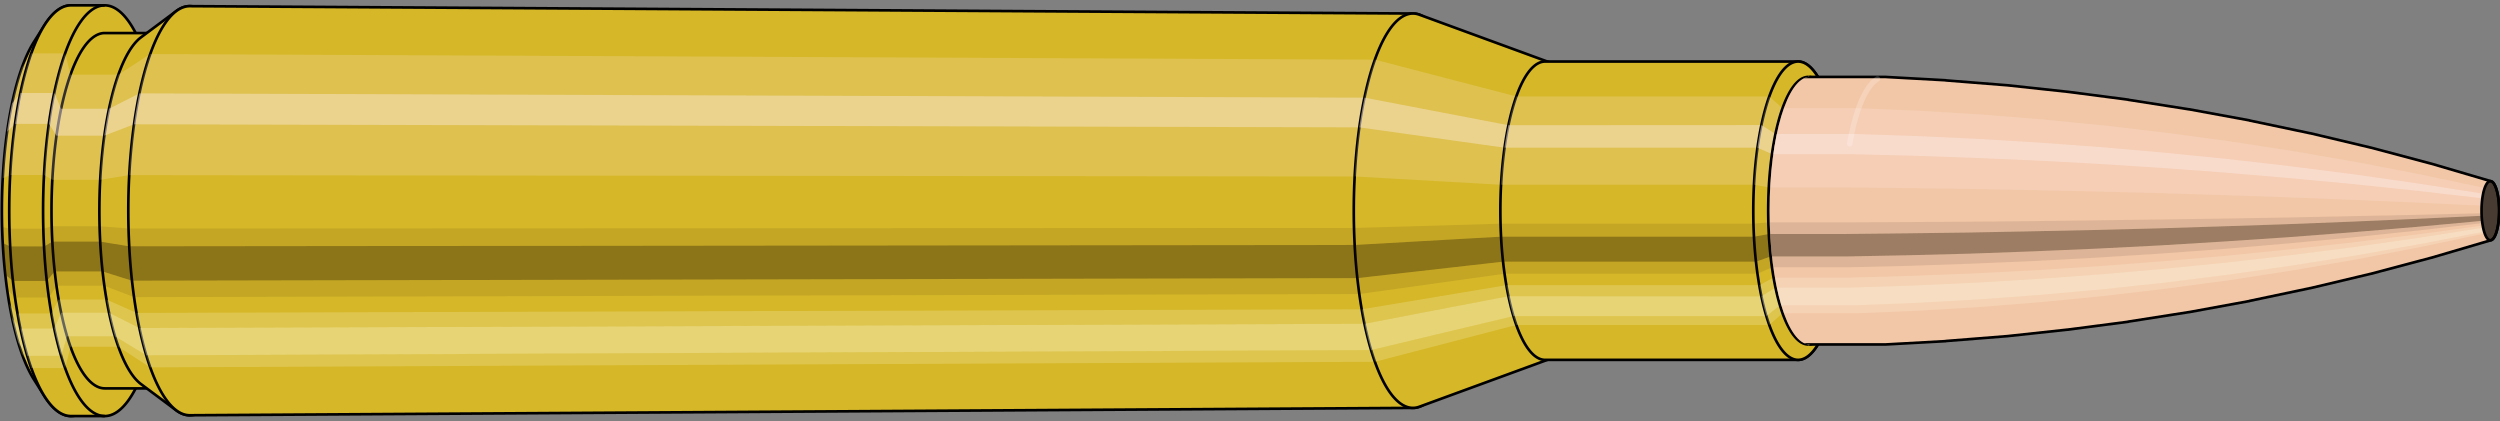 <svg viewBox="-0.433 -1.575 18.687 3.15" xmlns="http://www.w3.org/2000/svg" xmlns:xlink="http://www.w3.org/1999/xlink"><rect x="-0.433" y="-1.575" width="18.687" height="3.15" fill="#808080" stroke="none"/><defs><clipPath id="clip"><ellipse style="fill:white;stroke:none" cx="13.094"  cy="0"  rx="0.3"  ry="1"/><rect style="fill:white;" x="13.094"  y="-2"  width="100"  height="4"/></clipPath></defs><g id="calibersvg"><path style="fill:#d6b728;stroke:black;stroke-width:0.02;" d=" M -0.179 -1.262
 A 0.419 1.396 0 0 0 -0.179 1.262

 L -0.1 1.387
 A 0.461 1.535 0 1 0 -0.1 -1.387
 L -0.179 -1.262
 Z"/>
<path style="fill:#ffefef;opacity:0.2;" d=" M -0.269 -1.07
 A 0.419 1.396 0 0 0 -0.413 -0.242

 L -0.356 -0.267
 A 0.461 1.535 0 0 1 -0.199 -1.176

 L -0.269 -1.07
 Z "/>
<path style="fill:#ffefef;opacity:0.4;" d=" M -0.343 -0.801
 A 0.419 1.396 0 0 0 -0.38 -0.59

 L -0.32 -0.649
 A 0.461 1.535 0 0 1 -0.28 -0.88

 L -0.343 -0.801
 Z "/>
<path style="fill:#201000;opacity:0.1;" d=" M -0.417 0.122
 A 0.419 1.396 0 0 0 -0.413 0.242

 L -0.356 0.267
 A 0.461 1.535 0 0 1 -0.362 0.134

 L -0.417 0.122
 Z "/>
<path style="fill:#201000;opacity:0.4;" d=" M -0.413 0.242
 A 0.419 1.396 0 0 0 -0.394 0.478

 L -0.336 0.525
 A 0.461 1.535 0 0 1 -0.356 0.267

 L -0.413 0.242
 Z "/>
<path style="fill:#201000;opacity:0.1;" d=" M -0.394 0.478
 A 0.419 1.396 0 0 0 -0.38 0.59

 L -0.32 0.649
 A 0.461 1.535 0 0 1 -0.336 0.525

 L -0.394 0.478
 Z "/>
<path style="fill:#ffffe8;opacity:0.2;" d=" M -0.363 0.698
 A 0.419 1.396 0 0 0 -0.343 0.801

 L -0.28 0.88
 A 0.461 1.535 0 0 1 -0.302 0.768

 L -0.363 0.698
 Z "/>
<path style="fill:#ffffe8;opacity:0.4;" d=" M -0.343 0.801
 A 0.419 1.396 0 0 0 -0.296 0.987

 L -0.229 1.085
 A 0.461 1.535 0 0 1 -0.28 0.88

 L -0.343 0.801
 Z "/>
<path style="fill:#ffffe8;opacity:0.2;" d=" M -0.296 0.987
 A 0.419 1.396 0 0 0 -0.269 1.07

 L -0.199 1.176
 A 0.461 1.535 0 0 1 -0.229 1.085

 L -0.296 0.987
 Z "/>
<path style="fill:#d6b728;stroke:black;stroke-width:0.02;" d=" M 0.097 -1.535
 A 0.461 1.535 0 0 0 0.097 1.535

 L 0.35 1.535
 A 0.461 1.535 0 0 0 0.35 -1.535
 L 0.097 -1.535
 Z "/>
<path style="fill:#ffefef;opacity:0.2;" d=" M -0.199 -1.176
 A 0.461 1.535 0 0 0 -0.356 -0.267

 L -0.103 -0.267
 A 0.461 1.535 0 0 1 0.054 -1.176

 L -0.199 -1.176
 Z "/>
<path style="fill:#ffefef;opacity:0.4;" d=" M -0.28 -0.88
 A 0.461 1.535 0 0 0 -0.32 -0.649

 L -0.067 -0.649
 A 0.461 1.535 0 0 1 -0.027 -0.88

 L -0.28 -0.88
 Z "/>
<path style="fill:#201000;opacity:0.1;" d=" M -0.362 0.134
 A 0.461 1.535 0 0 0 -0.356 0.267

 L -0.103 0.267
 A 0.461 1.535 0 0 1 -0.109 0.134

 L -0.362 0.134
 Z "/>
<path style="fill:#201000;opacity:0.4;" d=" M -0.356 0.267
 A 0.461 1.535 0 0 0 -0.336 0.525

 L -0.083 0.525
 A 0.461 1.535 0 0 1 -0.103 0.267

 L -0.356 0.267
 Z "/>
<path style="fill:#201000;opacity:0.1;" d=" M -0.336 0.525
 A 0.461 1.535 0 0 0 -0.32 0.649

 L -0.067 0.649
 A 0.461 1.535 0 0 1 -0.083 0.525

 L -0.336 0.525
 Z "/>
<path style="fill:#ffffe8;opacity:0.2;" d=" M -0.302 0.768
 A 0.461 1.535 0 0 0 -0.28 0.88

 L -0.027 0.88
 A 0.461 1.535 0 0 1 -0.049 0.768

 L -0.302 0.768
 Z "/>
<path style="fill:#ffffe8;opacity:0.4;" d=" M -0.28 0.88
 A 0.461 1.535 0 0 0 -0.229 1.085

 L 0.025 1.085
 A 0.461 1.535 0 0 1 -0.027 0.88

 L -0.28 0.88
 Z "/>
<path style="fill:#ffffe8;opacity:0.2;" d=" M -0.229 1.085
 A 0.461 1.535 0 0 0 -0.199 1.176

 L 0.054 1.176
 A 0.461 1.535 0 0 1 0.025 1.085

 L -0.229 1.085
 Z "/>
<path style="fill:#d6b728;stroke:black;stroke-width:0.02;" d=" M 0.35 -1.328
 A 0.398 1.328 0 0 0 0.35 1.328

 L 0.708 1.328
 A 0.398 1.328 0 0 0 0.708 -1.328
 L 0.35 -1.328
 Z "/>
<path style="fill:none;stroke:black;stroke-width:0.02;" d=" M 0.35 -1.535
 A 0.461 1.535 0 0 0 0.35 1.535
"/>
<path style="fill:#ffefef;opacity:0.2;" d=" M 0.054 -1.176
 A 0.461 1.535 0 0 0 -0.103 -0.267

 L -0.042 -0.231
 L 0.316 -0.231
 A 0.398 1.328 0 0 1 0.452 -1.017

 L 0.094 -1.017
 L 0.054 -1.176
 Z "/>
<path style="fill:#ffefef;opacity:0.4;" d=" M -0.027 -0.88
 A 0.461 1.535 0 0 0 -0.067 -0.649

 L -0.011 -0.561
 L 0.347 -0.561
 A 0.398 1.328 0 0 1 0.382 -0.762

 L 0.024 -0.762
 L -0.027 -0.88
 Z "/>
<path style="fill:#201000;opacity:0.1;" d=" M -0.109 0.134
 A 0.461 1.535 0 0 0 -0.103 0.267

 L -0.042 0.231
 L 0.316 0.231
 A 0.398 1.328 0 0 1 0.311 0.116

 L -0.047 0.116
 L -0.109 0.134
 Z "/>
<path style="fill:#201000;opacity:0.4;" d=" M -0.103 0.267
 A 0.461 1.535 0 0 0 -0.083 0.525

 L -0.024 0.454
 L 0.334 0.454
 A 0.398 1.328 0 0 1 0.316 0.231

 L -0.042 0.231
 L -0.103 0.267
 Z "/>
<path style="fill:#201000;opacity:0.1;" d=" M -0.083 0.525
 A 0.461 1.535 0 0 0 -0.067 0.649

 L -0.011 0.561
 L 0.347 0.561
 A 0.398 1.328 0 0 1 0.334 0.454

 L -0.024 0.454
 L -0.083 0.525
 Z "/>
<path style="fill:#ffffe8;opacity:0.2;" d=" M -0.049 0.768
 A 0.461 1.535 0 0 0 -0.027 0.88

 L 0.024 0.762
 L 0.382 0.762
 A 0.398 1.328 0 0 1 0.363 0.664

 L 0.005 0.664
 L -0.049 0.768
 Z "/>
<path style="fill:#ffffe8;opacity:0.4;" d=" M -0.027 0.88
 A 0.461 1.535 0 0 0 0.025 1.085

 L 0.069 0.939
 L 0.426 0.939
 A 0.398 1.328 0 0 1 0.382 0.762

 L 0.024 0.762
 L -0.027 0.88
 Z "/>
<path style="fill:#ffffe8;opacity:0.2;" d=" M 0.025 1.085
 A 0.461 1.535 0 0 0 0.054 1.176

 L 0.094 1.017
 L 0.452 1.017
 A 0.398 1.328 0 0 1 0.426 0.939

 L 0.069 0.939
 L 0.025 1.085
 Z "/>
<path style="fill:#d6b728;stroke:black;stroke-width:0.02;" d=" M 0.621 -1.296
 A 0.398 1.328 0 0 0 0.621 1.296

 L 0.884 1.492
 A 0.459 1.529 0 1 0 0.884 -1.492
 L 0.621 -1.296
 Z "/>
<path style="fill:#ffefef;opacity:0.2;" d=" M 0.452 -1.017
 A 0.398 1.328 0 0 0 0.316 -0.231

 L 0.533 -0.266
 A 0.459 1.529 0 0 1 0.689 -1.171

 L 0.452 -1.017
 Z "/>
<path style="fill:#ffefef;opacity:0.4;" d=" M 0.382 -0.762
 A 0.398 1.328 0 0 0 0.347 -0.561

 L 0.569 -0.646
 A 0.459 1.529 0 0 1 0.609 -0.877

 L 0.382 -0.762
 Z "/>
<path style="fill:#201000;opacity:0.1;" d=" M 0.311 0.116
 A 0.398 1.328 0 0 0 0.316 0.231

 L 0.533 0.266
 A 0.459 1.529 0 0 1 0.527 0.133

 L 0.311 0.116
 Z "/>
<path style="fill:#201000;opacity:0.4;" d=" M 0.316 0.231
 A 0.398 1.328 0 0 0 0.334 0.454

 L 0.553 0.523
 A 0.459 1.529 0 0 1 0.533 0.266

 L 0.316 0.231
 Z "/>
<path style="fill:#201000;opacity:0.1;" d=" M 0.334 0.454
 A 0.398 1.328 0 0 0 0.347 0.561

 L 0.569 0.646
 A 0.459 1.529 0 0 1 0.553 0.523

 L 0.334 0.454
 Z "/>
<path style="fill:#ffffe8;opacity:0.2;" d=" M 0.363 0.664
 A 0.398 1.328 0 0 0 0.382 0.762

 L 0.609 0.877
 A 0.459 1.529 0 0 1 0.587 0.764

 L 0.363 0.664
 Z "/>
<path style="fill:#ffffe8;opacity:0.4;" d=" M 0.382 0.762
 A 0.398 1.328 0 0 0 0.426 0.939

 L 0.66 1.081
 A 0.459 1.529 0 0 1 0.609 0.877

 L 0.382 0.762
 Z "/>
<path style="fill:#ffffe8;opacity:0.2;" d=" M 0.426 0.939
 A 0.398 1.328 0 0 0 0.452 1.017

 L 0.689 1.171
 A 0.459 1.529 0 0 1 0.66 1.081

 L 0.426 0.939
 Z "/>
<path style="fill:#d6b728;stroke:black;stroke-width:0.02;" d=" M 0.985 -1.529
 A 0.459 1.529 0 1 0 0.985 1.529

 L 10.13 1.474
 A 0.442 1.474 0 0 0 10.13 -1.474
 L 0.985 -1.529
 Z "/>
<path style="fill:#ffefef;opacity:0.2;" d=" M 0.689 -1.171
 A 0.459 1.529 0 0 0 0.533 -0.266

 L 9.693 -0.256
 A 0.442 1.474 0 0 1 9.845 -1.129

 L 0.689 -1.171
 Z "/>
<path style="fill:#ffefef;opacity:0.4;" d=" M 0.609 -0.877
 A 0.459 1.529 0 0 0 0.569 -0.646

 L 9.728 -0.623
 A 0.442 1.474 0 0 1 9.767 -0.845

 L 0.609 -0.877
 Z "/>
<path style="fill:#201000;opacity:0.1;" d=" M 0.527 0.133
 A 0.459 1.529 0 0 0 0.533 0.266

 L 9.693 0.256
 A 0.442 1.474 0 0 1 9.688 0.129

 L 0.527 0.133
 Z "/>
<path style="fill:#201000;opacity:0.4;" d=" M 0.533 0.266
 A 0.459 1.529 0 0 0 0.553 0.523

 L 9.713 0.504
 A 0.442 1.474 0 0 1 9.693 0.256

 L 0.533 0.266
 Z "/>
<path style="fill:#201000;opacity:0.1;" d=" M 0.553 0.523
 A 0.459 1.529 0 0 0 0.569 0.646

 L 9.728 0.623
 A 0.442 1.474 0 0 1 9.713 0.504

 L 0.553 0.523
 Z "/>
<path style="fill:#ffffe8;opacity:0.2;" d=" M 0.587 0.764
 A 0.459 1.529 0 0 0 0.609 0.877

 L 9.767 0.845
 A 0.442 1.474 0 0 1 9.746 0.737

 L 0.587 0.764
 Z "/>
<path style="fill:#ffffe8;opacity:0.4;" d=" M 0.609 0.877
 A 0.459 1.529 0 0 0 0.66 1.081

 L 9.816 1.042
 A 0.442 1.474 0 0 1 9.767 0.845

 L 0.609 0.877
 Z "/>
<path style="fill:#ffffe8;opacity:0.2;" d=" M 0.66 1.081
 A 0.459 1.529 0 0 0 0.689 1.171

 L 9.845 1.129
 A 0.442 1.474 0 0 1 9.816 1.042

 L 0.66 1.081
 Z "/>
<path style="fill:#d6b728;stroke:black;stroke-width:0.02;" d=" M 10.177 -1.465
 A 0.442 1.474 0 1 0 10.177 1.465

 L 11.152 1.108
 A 0.334 1.115 0 0 0 11.152 -1.108
 L 10.177 -1.465
 Z "/>
<path style="fill:#ffefef;opacity:0.2;" d=" M 9.845 -1.129
 A 0.442 1.474 0 0 0 9.693 -0.256

 L 10.786 -0.194
 A 0.334 1.115 0 0 1 10.901 -0.854

 L 9.845 -1.129
 Z "/>
<path style="fill:#ffefef;opacity:0.4;" d=" M 9.767 -0.845
 A 0.442 1.474 0 0 0 9.728 -0.623

 L 10.813 -0.471
 A 0.334 1.115 0 0 1 10.842 -0.639

 L 9.767 -0.845
 Z "/>
<path style="fill:#201000;opacity:0.1;" d=" M 9.688 0.129
 A 0.442 1.474 0 0 0 9.693 0.256

 L 10.786 0.194
 A 0.334 1.115 0 0 1 10.783 0.097

 L 9.688 0.129
 Z "/>
<path style="fill:#201000;opacity:0.4;" d=" M 9.693 0.256
 A 0.442 1.474 0 0 0 9.713 0.504

 L 10.801 0.381
 A 0.334 1.115 0 0 1 10.786 0.194

 L 9.693 0.256
 Z "/>
<path style="fill:#201000;opacity:0.1;" d=" M 9.713 0.504
 A 0.442 1.474 0 0 0 9.728 0.623

 L 10.813 0.471
 A 0.334 1.115 0 0 1 10.801 0.381

 L 9.713 0.504
 Z "/>
<path style="fill:#ffffe8;opacity:0.2;" d=" M 9.746 0.737
 A 0.442 1.474 0 0 0 9.767 0.845

 L 10.842 0.639
 A 0.334 1.115 0 0 1 10.826 0.557

 L 9.746 0.737
 Z "/>
<path style="fill:#ffffe8;opacity:0.4;" d=" M 9.767 0.845
 A 0.442 1.474 0 0 0 9.816 1.042

 L 10.879 0.788
 A 0.334 1.115 0 0 1 10.842 0.639

 L 9.767 0.845
 Z "/>
<path style="fill:#ffffe8;opacity:0.2;" d=" M 9.816 1.042
 A 0.442 1.474 0 0 0 9.845 1.129

 L 10.901 0.854
 A 0.334 1.115 0 0 1 10.879 0.788

 L 9.816 1.042
 Z "/>
<path style="fill:#d6b728;stroke:black;stroke-width:0.02;" d=" M 11.116 -1.115
 A 0.334 1.115 0 0 0 11.116 1.115

 L 13.007 1.115
 A 0.335 1.115 0 1 0 13.007 -1.115
 L 11.116 -1.115
 Z "/>
<path style="fill:#ffefef;opacity:0.2;" d=" M 10.901 -0.854
 A 0.334 1.115 0 0 0 10.786 -0.194

 L 12.678 -0.194
 A 0.335 1.115 0 0 1 12.792 -0.854

 L 10.901 -0.854
 Z "/>
<path style="fill:#ffefef;opacity:0.4;" d=" M 10.842 -0.639
 A 0.334 1.115 0 0 0 10.813 -0.471

 L 12.704 -0.471
 A 0.335 1.115 0 0 1 12.733 -0.64

 L 10.842 -0.639
 Z "/>
<path style="fill:#201000;opacity:0.1;" d=" M 10.783 0.097
 A 0.334 1.115 0 0 0 10.786 0.194

 L 12.678 0.194
 A 0.335 1.115 0 0 1 12.674 0.097

 L 10.783 0.097
 Z "/>
<path style="fill:#201000;opacity:0.4;" d=" M 10.786 0.194
 A 0.334 1.115 0 0 0 10.801 0.381

 L 12.693 0.381
 A 0.335 1.115 0 0 1 12.678 0.194

 L 10.786 0.194
 Z "/>
<path style="fill:#201000;opacity:0.1;" d=" M 10.801 0.381
 A 0.334 1.115 0 0 0 10.813 0.471

 L 12.704 0.471
 A 0.335 1.115 0 0 1 12.693 0.381

 L 10.801 0.381
 Z "/>
<path style="fill:#ffffe8;opacity:0.2;" d=" M 10.826 0.557
 A 0.334 1.115 0 0 0 10.842 0.639

 L 12.733 0.64
 A 0.335 1.115 0 0 1 12.718 0.557

 L 10.826 0.557
 Z "/>
<path style="fill:#ffffe8;opacity:0.4;" d=" M 10.842 0.639
 A 0.334 1.115 0 0 0 10.879 0.788

 L 12.771 0.788
 A 0.335 1.115 0 0 1 12.733 0.64

 L 10.842 0.639
 Z "/>
<path style="fill:#ffffe8;opacity:0.2;" d=" M 10.879 0.788
 A 0.334 1.115 0 0 0 10.901 0.854

 L 12.792 0.854
 A 0.335 1.115 0 0 1 12.771 0.788

 L 10.879 0.788
 Z "/>
<path style="fill:#d6b728;stroke:black;stroke-width:0.02;" d=" M 13.158 -0.996
 A 0.335 1.115 0 1 0 13.158 0.996

 L 13.219 0.893
 A 0.3 1 0 0 0 13.219 -0.893
 L 13.158 -0.996
 Z "/>
<path style="fill:#ffefef;opacity:0.2;" d=" M 12.792 -0.854
 A 0.335 1.115 0 0 0 12.678 -0.194

 L 12.789 -0.174
 A 0.3 1 0 0 1 12.891 -0.766

 L 12.792 -0.854
 Z "/>
<path style="fill:#ffefef;opacity:0.4;" d=" M 12.733 -0.64
 A 0.335 1.115 0 0 0 12.704 -0.471

 L 12.812 -0.423
 A 0.3 1 0 0 1 12.838 -0.574

 L 12.733 -0.64
 Z "/>
<path style="fill:#201000;opacity:0.1;" d=" M 12.674 0.097
 A 0.335 1.115 0 0 0 12.678 0.194

 L 12.789 0.174
 A 0.3 1 0 0 1 12.785 0.087

 L 12.674 0.097
 Z "/>
<path style="fill:#201000;opacity:0.4;" d=" M 12.678 0.194
 A 0.335 1.115 0 0 0 12.693 0.381

 L 12.802 0.342
 A 0.3 1 0 0 1 12.789 0.174

 L 12.678 0.194
 Z "/>
<path style="fill:#201000;opacity:0.1;" d=" M 12.693 0.381
 A 0.335 1.115 0 0 0 12.704 0.471

 L 12.812 0.423
 A 0.3 1 0 0 1 12.802 0.342

 L 12.693 0.381
 Z "/>
<path style="fill:#ffffe8;opacity:0.2;" d=" M 12.718 0.557
 A 0.335 1.115 0 0 0 12.733 0.64

 L 12.838 0.574
 A 0.3 1 0 0 1 12.824 0.5

 L 12.718 0.557
 Z "/>
<path style="fill:#ffffe8;opacity:0.4;" d=" M 12.733 0.64
 A 0.335 1.115 0 0 0 12.771 0.788

 L 12.872 0.707
 A 0.3 1 0 0 1 12.838 0.574

 L 12.733 0.64
 Z "/>
<path style="fill:#ffffe8;opacity:0.2;" d=" M 12.771 0.788
 A 0.335 1.115 0 0 0 12.792 0.854

 L 12.891 0.766
 A 0.3 1 0 0 1 12.872 0.707

 L 12.771 0.788
 Z "/>
<ellipse style="fill:black;opacity:0.7;" cx="13.084"  cy="0"  rx="0.3"  ry="1"/>
<path style="fill:none;stroke:black;stroke-width:0.02" d=" M 13.084 1
 A 0.3 1 0 0 0 13.084 -1
"/>
<path style="fill:none;stroke:black;stroke-width:0.02;" d=" M 13.084 -1
 A 0.3 1 0 0 0 13.084 1
"/>
<path style="fill:#ffefef;opacity:0.2;" d=" M 12.891 -0.766
 A 0.3 1 0 0 0 12.789 -0.174

 A 0.3 1 0 0 1 12.891 -0.766

 Z "/>
<path style="fill:#ffefef;opacity:0.4;" d=" M 12.838 -0.574
 A 0.3 1 0 0 0 12.812 -0.423

 A 0.3 1 0 0 1 12.838 -0.574

 Z "/>
<path style="fill:#201000;opacity:0.1;" d=" M 12.785 0.087
 A 0.3 1 0 0 0 12.789 0.174

 A 0.3 1 0 0 1 12.785 0.087

 Z "/>
<path style="fill:#201000;opacity:0.4;" d=" M 12.789 0.174
 A 0.3 1 0 0 0 12.802 0.342

 A 0.3 1 0 0 1 12.789 0.174

 Z "/>
<path style="fill:#201000;opacity:0.1;" d=" M 12.802 0.342
 A 0.3 1 0 0 0 12.812 0.423

 A 0.3 1 0 0 1 12.802 0.342

 Z "/>
<path style="fill:#ffffe8;opacity:0.2;" d=" M 12.824 0.5
 A 0.3 1 0 0 0 12.838 0.574

 A 0.3 1 0 0 1 12.824 0.5

 Z "/>
<path style="fill:#ffffe8;opacity:0.4;" d=" M 12.838 0.574
 A 0.3 1 0 0 0 12.872 0.707

 A 0.3 1 0 0 1 12.838 0.574

 Z "/>
<path style="fill:#ffffe8;opacity:0.2;" d=" M 12.872 0.707
 A 0.3 1 0 0 0 12.891 0.766

 A 0.3 1 0 0 1 12.872 0.707

 Z "/>
</g><g clip-path="url(#clip)"><g id="bulletsvg" transform="translate(10.292 0)"><path style="fill:#f2c7a7;stroke:black;stroke-width:0.02;" d=" M -0.077 -0.621
 A 0.202 0.673 0 0 0 -0.077 0.621

 L -0.01 0.715
 A 0.232 0.774 0 1 0 -0.01 -0.715
 L -0.077 -0.621
 Z"/>
<path style="fill:#ffefef;opacity:0.2;" d=" M -0.13 -0.515
 A 0.202 0.673 0 0 0 -0.199 -0.117

 L -0.15 -0.134
 A 0.232 0.774 0 0 1 -0.07 -0.593

 L -0.13 -0.515
 Z "/>
<path style="fill:#ffefef;opacity:0.4;" d=" M -0.165 -0.386
 A 0.202 0.673 0 0 0 -0.183 -0.284

 L -0.132 -0.327
 A 0.232 0.774 0 0 1 -0.111 -0.444

 L -0.165 -0.386
 Z "/>
<path style="fill:#201000;opacity:0.1;" d=" M -0.201 0.059
 A 0.202 0.673 0 0 0 -0.199 0.117

 L -0.15 0.134
 A 0.232 0.774 0 0 1 -0.152 0.068

 L -0.201 0.059
 Z "/>
<path style="fill:#201000;opacity:0.4;" d=" M -0.199 0.117
 A 0.202 0.673 0 0 0 -0.19 0.23

 L -0.139 0.265
 A 0.232 0.774 0 0 1 -0.15 0.134

 L -0.199 0.117
 Z "/>
<path style="fill:#201000;opacity:0.1;" d=" M -0.19 0.23
 A 0.202 0.673 0 0 0 -0.183 0.284

 L -0.132 0.327
 A 0.232 0.774 0 0 1 -0.139 0.265

 L -0.19 0.23
 Z "/>
<path style="fill:#ffffe8;opacity:0.2;" d=" M -0.175 0.337
 A 0.202 0.673 0 0 0 -0.165 0.386

 L -0.111 0.444
 A 0.232 0.774 0 0 1 -0.122 0.387

 L -0.175 0.337
 Z "/>
<path style="fill:#ffffe8;opacity:0.4;" d=" M -0.165 0.386
 A 0.202 0.673 0 0 0 -0.143 0.476

 L -0.085 0.547
 A 0.232 0.774 0 0 1 -0.111 0.444

 L -0.165 0.386
 Z "/>
<path style="fill:#ffffe8;opacity:0.2;" d=" M -0.143 0.476
 A 0.202 0.673 0 0 0 -0.13 0.515

 L -0.07 0.593
 A 0.232 0.774 0 0 1 -0.085 0.547

 L -0.143 0.476
 Z "/>
<path style="fill:#f2c7a7;stroke:black;stroke-width:0.02;" d=" M 0.063 -0.772
 A 0.232 0.774 0 0 0 0.063 0.772

 L 1.028 0.998
 A 0.3 1 0 1 0 1.028 -0.998
 L 0.063 -0.772
 Z "/>
<path style="fill:#ffefef;opacity:0.2;" d=" M -0.07 -0.593
 A 0.232 0.774 0 0 0 -0.15 -0.134

 L 0.754 -0.174
 A 0.3 1 0 0 1 0.857 -0.766

 L -0.07 -0.593
 Z "/>
<path style="fill:#ffefef;opacity:0.4;" d=" M -0.111 -0.444
 A 0.232 0.774 0 0 0 -0.132 -0.327

 L 0.777 -0.423
 A 0.3 1 0 0 1 0.804 -0.574

 L -0.111 -0.444
 Z "/>
<path style="fill:#201000;opacity:0.1;" d=" M -0.152 0.068
 A 0.232 0.774 0 0 0 -0.15 0.134

 L 0.754 0.174
 A 0.3 1 0 0 1 0.75 0.087

 L -0.152 0.068
 Z "/>
<path style="fill:#201000;opacity:0.4;" d=" M -0.15 0.134
 A 0.232 0.774 0 0 0 -0.139 0.265

 L 0.767 0.342
 A 0.3 1 0 0 1 0.754 0.174

 L -0.15 0.134
 Z "/>
<path style="fill:#201000;opacity:0.1;" d=" M -0.139 0.265
 A 0.232 0.774 0 0 0 -0.132 0.327

 L 0.777 0.423
 A 0.3 1 0 0 1 0.767 0.342

 L -0.139 0.265
 Z "/>
<path style="fill:#ffffe8;opacity:0.2;" d=" M -0.122 0.387
 A 0.232 0.774 0 0 0 -0.111 0.444

 L 0.804 0.574
 A 0.3 1 0 0 1 0.79 0.5

 L -0.122 0.387
 Z "/>
<path style="fill:#ffffe8;opacity:0.4;" d=" M -0.111 0.444
 A 0.232 0.774 0 0 0 -0.085 0.547

 L 0.837 0.707
 A 0.3 1 0 0 1 0.804 0.574

 L -0.111 0.444
 Z "/>
<path style="fill:#ffffe8;opacity:0.2;" d=" M -0.085 0.547
 A 0.232 0.774 0 0 0 -0.07 0.593

 L 0.857 0.766
 A 0.3 1 0 0 1 0.837 0.707

 L -0.085 0.547
 Z "/>
<path style="fill:#f2c7a7;stroke:black;stroke-width:0.02;" d=" M 1.049 -1
 A 0.3 1 0 0 0 1.049 1

 L 3.361 1
 A 0.3 1 0 0 0 3.366 1
 L 3.819 0.975
 A 0.292 0.975 0 0 0 3.821 0.974
 L 4.274 0.938
 A 0.281 0.938 0 0 0 4.276 0.938
 L 4.728 0.889
 A 0.267 0.89 0 0 0 4.73 0.889
 L 5.183 0.83
 A 0.249 0.83 0 0 0 5.184 0.829
 L 5.636 0.758
 A 0.228 0.759 0 0 0 5.638 0.758
 L 6.09 0.675
 A 0.203 0.676 0 0 0 6.091 0.674
 L 6.542 0.579
 A 0.174 0.581 0 0 0 6.544 0.579
 L 6.994 0.472
 A 0.142 0.473 0 0 0 6.995 0.472
 L 7.446 0.352
 A 0.106 0.354 0 0 0 7.447 0.352
 L 7.896 0.22
 A 0.066 0.221 0 0 0 7.896 -0.22
 L 7.447 -0.352
 A 0.106 0.354 0 0 0 7.446 -0.352
 L 6.995 -0.472
 A 0.142 0.473 0 0 0 6.994 -0.472
 L 6.544 -0.579
 A 0.174 0.581 0 0 0 6.542 -0.579
 L 6.091 -0.674
 A 0.203 0.676 0 0 0 6.09 -0.675
 L 5.638 -0.758
 A 0.228 0.759 0 0 0 5.636 -0.758
 L 5.184 -0.829
 A 0.249 0.83 0 0 0 5.183 -0.83
 L 4.73 -0.889
 A 0.267 0.89 0 0 0 4.728 -0.889
 L 4.276 -0.938
 A 0.281 0.938 0 0 0 4.274 -0.938
 L 3.821 -0.974
 A 0.292 0.975 0 0 0 3.819 -0.975
 L 3.366 -1
 A 0.3 1 0 0 0 3.361 -1
 L 1.049 -1
 Z "/>
<path style="fill:#ffefef;opacity:0.2;" d=" M 0.857 -0.766
 A 0.3 1 0 0 0 0.754 -0.174

 L 3.066 -0.174
 L 3.526 -0.169
 L 3.99 -0.163
 L 4.457 -0.154
 L 4.927 -0.144
 L 5.401 -0.132
 L 5.879 -0.117
 L 6.36 -0.101
 L 6.844 -0.082
 L 7.333 -0.061
 L 7.825 -0.038
 A 0.066 0.221 0 0 1 7.847 -0.17

 L 7.369 -0.271
 L 6.893 -0.363
 L 6.419 -0.445
 L 5.948 -0.518
 L 5.479 -0.581
 L 5.013 -0.636
 L 4.548 -0.682
 L 4.086 -0.719
 L 3.626 -0.747
 L 3.168 -0.766
 L 0.857 -0.766
 Z "/>
<path style="fill:#ffefef;opacity:0.4;" d=" M 0.804 -0.574
 A 0.3 1 0 0 0 0.777 -0.423

 L 3.089 -0.423
 L 3.549 -0.412
 L 4.012 -0.396
 L 4.478 -0.376
 L 4.947 -0.351
 L 5.419 -0.321
 L 5.895 -0.286
 L 6.373 -0.245
 L 6.856 -0.2
 L 7.341 -0.149
 L 7.83 -0.093
 A 0.066 0.221 0 0 1 7.836 -0.127

 L 7.35 -0.203
 L 6.868 -0.272
 L 6.389 -0.333
 L 5.912 -0.388
 L 5.439 -0.435
 L 4.969 -0.476
 L 4.501 -0.51
 L 4.036 -0.538
 L 3.575 -0.559
 L 3.115 -0.574
 L 0.804 -0.574
 Z "/>
<path style="fill:#201000;opacity:0.1;" d=" M 0.75 0.087
 A 0.3 1 0 0 0 0.754 0.174

 L 3.066 0.174
 L 3.526 0.169
 L 3.99 0.163
 L 4.457 0.154
 L 4.927 0.144
 L 5.401 0.132
 L 5.879 0.117
 L 6.36 0.101
 L 6.844 0.082
 L 7.333 0.061
 L 7.825 0.038
 A 0.066 0.221 0 0 1 7.824 0.019

 L 7.332 0.031
 L 6.843 0.041
 L 6.358 0.051
 L 5.877 0.059
 L 5.399 0.066
 L 4.925 0.072
 L 4.454 0.078
 L 3.987 0.082
 L 3.523 0.085
 L 3.062 0.087
 L 0.75 0.087
 Z "/>
<path style="fill:#201000;opacity:0.4;" d=" M 0.754 0.174
 A 0.3 1 0 0 0 0.767 0.342

 L 3.079 0.342
 L 3.539 0.333
 L 4.003 0.321
 L 4.469 0.304
 L 4.939 0.284
 L 5.412 0.26
 L 5.888 0.231
 L 6.368 0.199
 L 6.851 0.162
 L 7.338 0.121
 L 7.828 0.076
 A 0.066 0.221 0 0 1 7.825 0.038

 L 7.333 0.061
 L 6.844 0.082
 L 6.36 0.101
 L 5.879 0.117
 L 5.401 0.132
 L 4.927 0.144
 L 4.457 0.154
 L 3.99 0.163
 L 3.526 0.169
 L 3.066 0.174
 L 0.754 0.174
 Z "/>
<path style="fill:#201000;opacity:0.1;" d=" M 0.767 0.342
 A 0.3 1 0 0 0 0.777 0.423

 L 3.089 0.423
 L 3.549 0.412
 L 4.012 0.396
 L 4.478 0.376
 L 4.947 0.351
 L 5.419 0.321
 L 5.895 0.286
 L 6.373 0.245
 L 6.856 0.2
 L 7.341 0.149
 L 7.83 0.093
 A 0.066 0.221 0 0 1 7.828 0.076

 L 7.338 0.121
 L 6.851 0.162
 L 6.368 0.199
 L 5.888 0.231
 L 5.412 0.26
 L 4.939 0.284
 L 4.469 0.304
 L 4.003 0.321
 L 3.539 0.333
 L 3.079 0.342
 L 0.767 0.342
 Z "/>
<path style="fill:#ffffe8;opacity:0.2;" d=" M 0.79 0.5
 A 0.3 1 0 0 0 0.804 0.574

 L 3.115 0.574
 L 3.575 0.559
 L 4.036 0.538
 L 4.501 0.51
 L 4.969 0.476
 L 5.439 0.435
 L 5.912 0.388
 L 6.389 0.333
 L 6.868 0.272
 L 7.35 0.203
 L 7.836 0.127
 A 0.066 0.221 0 0 1 7.833 0.111

 L 7.345 0.177
 L 6.861 0.237
 L 6.38 0.29
 L 5.903 0.338
 L 5.428 0.379
 L 4.957 0.415
 L 4.489 0.445
 L 4.023 0.469
 L 3.561 0.487
 L 3.101 0.5
 L 0.79 0.5
 Z "/>
<path style="fill:#ffffe8;opacity:0.4;" d=" M 0.804 0.574
 A 0.3 1 0 0 0 0.837 0.707

 L 3.149 0.707
 L 3.607 0.689
 L 4.068 0.663
 L 4.531 0.629
 L 4.997 0.587
 L 5.465 0.537
 L 5.935 0.478
 L 6.408 0.41
 L 6.884 0.335
 L 7.362 0.25
 L 7.843 0.157
 A 0.066 0.221 0 0 1 7.836 0.127

 L 7.35 0.203
 L 6.868 0.272
 L 6.389 0.333
 L 5.912 0.388
 L 5.439 0.435
 L 4.969 0.476
 L 4.501 0.51
 L 4.036 0.538
 L 3.575 0.559
 L 3.115 0.574
 L 0.804 0.574
 Z "/>
<path style="fill:#ffffe8;opacity:0.2;" d=" M 0.837 0.707
 A 0.3 1 0 0 0 0.857 0.766

 L 3.168 0.766
 L 3.626 0.747
 L 4.086 0.719
 L 4.548 0.682
 L 5.013 0.636
 L 5.479 0.581
 L 5.948 0.518
 L 6.419 0.445
 L 6.893 0.363
 L 7.369 0.271
 L 7.847 0.17
 A 0.066 0.221 0 0 1 7.843 0.157

 L 7.362 0.25
 L 6.884 0.335
 L 6.408 0.41
 L 5.935 0.478
 L 5.465 0.537
 L 4.997 0.587
 L 4.531 0.629
 L 4.068 0.663
 L 3.607 0.689
 L 3.149 0.707
 L 0.837 0.707
 Z "/>
<ellipse style="fill:black;opacity:0.7;" cx="7.89"  cy="0"  rx="0.066"  ry="0.221"/>
<path style="fill:none;stroke:black;stroke-width:0.02" d=" M 7.89 0.221
 A 0.066 0.221 0 0 0 7.89 -0.221
"/>
<path style="fill:none;stroke:black;stroke-width:0.02;" d=" M 7.89 -0.221
 A 0.066 0.221 0 0 0 7.89 0.221
"/>
<path style="fill:#ffefef;opacity:0.2;" d=" M 7.847 -0.17
 A 0.066 0.221 0 0 0 7.825 -0.038

 A 0.066 0.221 0 0 1 7.847 -0.17

 Z "/>
<path style="fill:#ffefef;opacity:0.4;" d=" M 7.836 -0.127
 A 0.066 0.221 0 0 0 7.83 -0.093

 A 0.066 0.221 0 0 1 7.836 -0.127

 Z "/>
<path style="fill:#201000;opacity:0.1;" d=" M 7.824 0.019
 A 0.066 0.221 0 0 0 7.825 0.038

 A 0.066 0.221 0 0 1 7.824 0.019

 Z "/>
<path style="fill:#201000;opacity:0.4;" d=" M 7.825 0.038
 A 0.066 0.221 0 0 0 7.828 0.076

 A 0.066 0.221 0 0 1 7.825 0.038

 Z "/>
<path style="fill:#201000;opacity:0.1;" d=" M 7.828 0.076
 A 0.066 0.221 0 0 0 7.83 0.093

 A 0.066 0.221 0 0 1 7.828 0.076

 Z "/>
<path style="fill:#ffffe8;opacity:0.2;" d=" M 7.833 0.111
 A 0.066 0.221 0 0 0 7.836 0.127

 A 0.066 0.221 0 0 1 7.833 0.111

 Z "/>
<path style="fill:#ffffe8;opacity:0.4;" d=" M 7.836 0.127
 A 0.066 0.221 0 0 0 7.843 0.157

 A 0.066 0.221 0 0 1 7.836 0.127

 Z "/>
<path style="fill:#ffffe8;opacity:0.2;" d=" M 7.843 0.157
 A 0.066 0.221 0 0 0 7.847 0.17

 A 0.066 0.221 0 0 1 7.843 0.157

 Z "/>
<path style="fill:none;stroke:white;stroke-width:0.04;opacity:0.2;stroke-linecap:round" d=" M 3.309 -0.985
 A 0.3 1 0 0 0 3.101 -0.5
"/>
</g></g></svg>